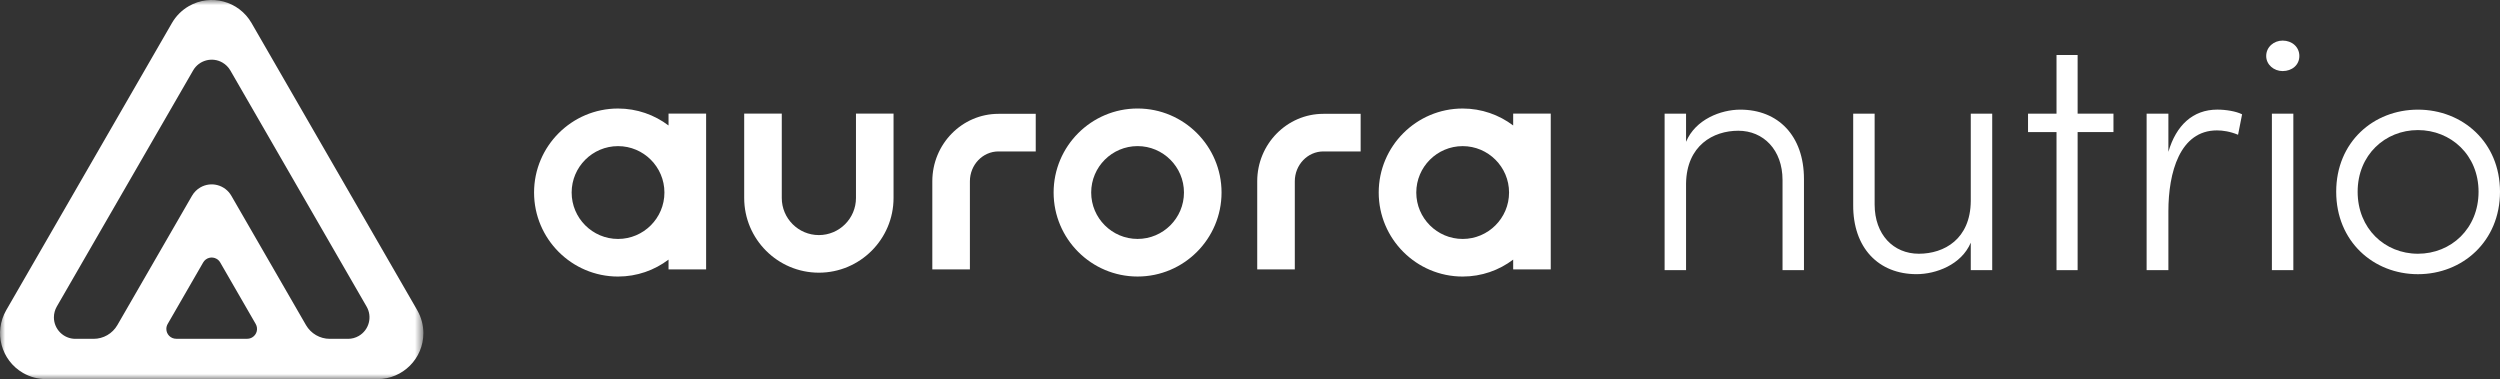 <svg width="244" height="37" viewBox="0 0 244 37" fill="none" xmlns="http://www.w3.org/2000/svg">
<rect x="0" y="0" width="244" height="37" fill="#333333" stroke="none"/>
<path d="M65.249 11.086V12.246C63.876 11.208 62.169 10.592 60.321 10.592C55.801 10.592 52.125 14.27 52.125 18.791C52.125 23.313 55.801 26.991 60.321 26.991C62.171 26.991 63.878 26.375 65.249 25.337V26.295H68.917V11.086H65.249ZM60.321 23.321C57.825 23.321 55.793 21.289 55.793 18.791C55.793 16.294 57.825 14.262 60.321 14.262C62.816 14.262 64.848 16.294 64.848 18.791C64.848 21.289 62.816 23.321 60.321 23.321Z" fill="white"/>
<path d="M83.543 19.322C83.543 21.32 81.919 22.944 79.922 22.944C77.925 22.944 76.301 21.32 76.301 19.322V11.086H72.633V19.322C72.633 23.342 75.904 26.614 79.922 26.614C83.94 26.614 87.21 23.342 87.21 19.322V11.086H83.543V19.322Z" fill="white"/>
<path d="M90.994 17.693V26.294H94.662V17.693C94.662 16.087 95.913 14.78 97.449 14.78H101.088V11.11H97.449C93.89 11.11 90.994 14.064 90.994 17.693Z" fill="white"/>
<path d="M122.705 17.693V26.294H126.373V17.693C126.373 16.087 127.624 14.78 129.16 14.78H132.799V11.11H129.16C125.6 11.11 122.705 14.064 122.705 17.693Z" fill="white"/>
<path d="M147.686 11.086V12.246C146.312 11.208 144.605 10.592 142.757 10.592C138.238 10.592 134.562 14.27 134.562 18.791C134.562 23.313 138.238 26.991 142.757 26.991C144.607 26.991 146.315 26.375 147.686 25.337V26.295H151.353V11.086H147.686ZM142.757 23.321C140.261 23.321 138.229 21.289 138.229 18.791C138.229 16.294 140.261 14.262 142.757 14.262C145.253 14.262 147.284 16.294 147.284 18.791C147.284 21.289 145.253 23.321 142.757 23.321Z" fill="white"/>
<path d="M111.028 10.59C106.508 10.59 102.833 14.268 102.833 18.789C102.833 23.311 106.508 26.989 111.028 26.989C115.547 26.989 119.223 23.311 119.223 18.789C119.223 14.268 115.547 10.59 111.028 10.59ZM111.028 23.319C108.532 23.319 106.5 21.287 106.5 18.789C106.5 16.292 108.532 14.26 111.028 14.26C113.524 14.26 115.555 16.292 115.555 18.789C115.555 21.287 113.524 23.319 111.028 23.319Z" fill="white"/>
<path d="M176.067 17.471V26.367H173.975V17.569C173.975 14.625 172.11 12.76 169.659 12.76C167.208 12.76 164.624 14.199 164.559 17.895V26.367H162.466V11.092H164.559V13.84C165.474 11.649 167.96 10.701 169.855 10.701C173.549 10.701 176.067 13.251 176.067 17.471Z" fill="white"/>
<path d="M192.347 11.092H194.44V26.367H192.347V23.684C191.433 25.843 188.947 26.758 187.052 26.758C183.358 26.758 180.839 24.206 180.872 19.988V11.092H182.964V19.956C182.964 22.899 184.796 24.765 187.28 24.765C189.764 24.765 192.315 23.325 192.347 19.629V11.092Z" fill="white"/>
<path d="M206.274 11.092V12.89H202.776V26.367H200.716V12.892H197.936V11.094H200.716V5.368H202.776V11.092H206.274Z" fill="white"/>
<path d="M218.828 11.157L218.435 13.153C217.65 12.826 216.931 12.727 216.375 12.727C212.746 12.727 211.635 16.849 211.635 20.61V26.367H209.51V11.092H211.635V14.82C212.387 12.235 214.021 10.698 216.409 10.698C217.259 10.698 218.241 10.861 218.828 11.157Z" fill="white"/>
<path d="M221.181 5.465C221.181 4.583 221.933 3.961 222.783 3.961C223.698 3.961 224.417 4.583 224.417 5.465C224.417 6.348 223.698 6.937 222.783 6.937C221.933 6.937 221.181 6.315 221.181 5.465ZM221.737 26.367V11.092H223.83V26.367H221.737Z" fill="white"/>
<path d="M228.013 18.714C228.013 13.873 231.642 10.701 235.99 10.701C240.338 10.701 244 13.873 244 18.714C244 23.556 240.338 26.761 235.99 26.761C231.642 26.761 228.013 23.556 228.013 18.714ZM241.907 18.714C241.907 15.116 239.193 12.696 235.99 12.696C232.787 12.696 230.106 15.116 230.106 18.714C230.106 22.312 232.755 24.765 235.99 24.765C239.226 24.765 241.907 22.312 241.907 18.714Z" fill="white"/>
<mask id="mask0_838_21" style="mask-type:luminance" maskUnits="userSpaceOnUse" x="0" y="0" width="42" height="37">
<path d="M41.33 0H0V37H41.33V0Z" fill="white"/>
</mask>
<g mask="url(#mask0_838_21)">
<path d="M40.723 30.275L24.547 2.243C23.308 0.098 20.567 -0.638 18.424 0.602C17.743 0.995 17.177 1.562 16.784 2.243L0.607 30.275C-0.63 32.419 0.104 35.161 2.247 36.399C2.928 36.792 3.702 37 4.489 37H36.842C39.317 37 41.322 34.992 41.322 32.517C41.322 31.73 41.114 30.958 40.721 30.275M24.129 33.064H17.195C16.665 33.064 16.235 32.634 16.235 32.104C16.235 31.934 16.28 31.769 16.364 31.622L19.83 25.615C20.095 25.156 20.683 24.997 21.142 25.264C21.289 25.348 21.409 25.47 21.492 25.615L24.958 31.622C25.223 32.083 25.066 32.67 24.606 32.935C24.459 33.019 24.294 33.064 24.127 33.064M33.96 33.07H32.188C31.23 33.07 30.344 32.558 29.865 31.729L22.578 19.104C21.967 18.044 20.612 17.681 19.553 18.292C19.216 18.486 18.937 18.767 18.742 19.104L11.455 31.729C10.976 32.558 10.092 33.07 9.132 33.07H7.36C6.202 33.07 5.263 32.134 5.261 30.976C5.261 30.607 5.359 30.242 5.542 29.922L18.848 6.876C19.424 5.873 20.706 5.527 21.71 6.106C22.03 6.291 22.297 6.556 22.481 6.876L35.78 29.922C36.361 30.925 36.018 32.208 35.016 32.788C34.696 32.974 34.333 33.072 33.962 33.07" fill="white"/>
</g>
</svg>
